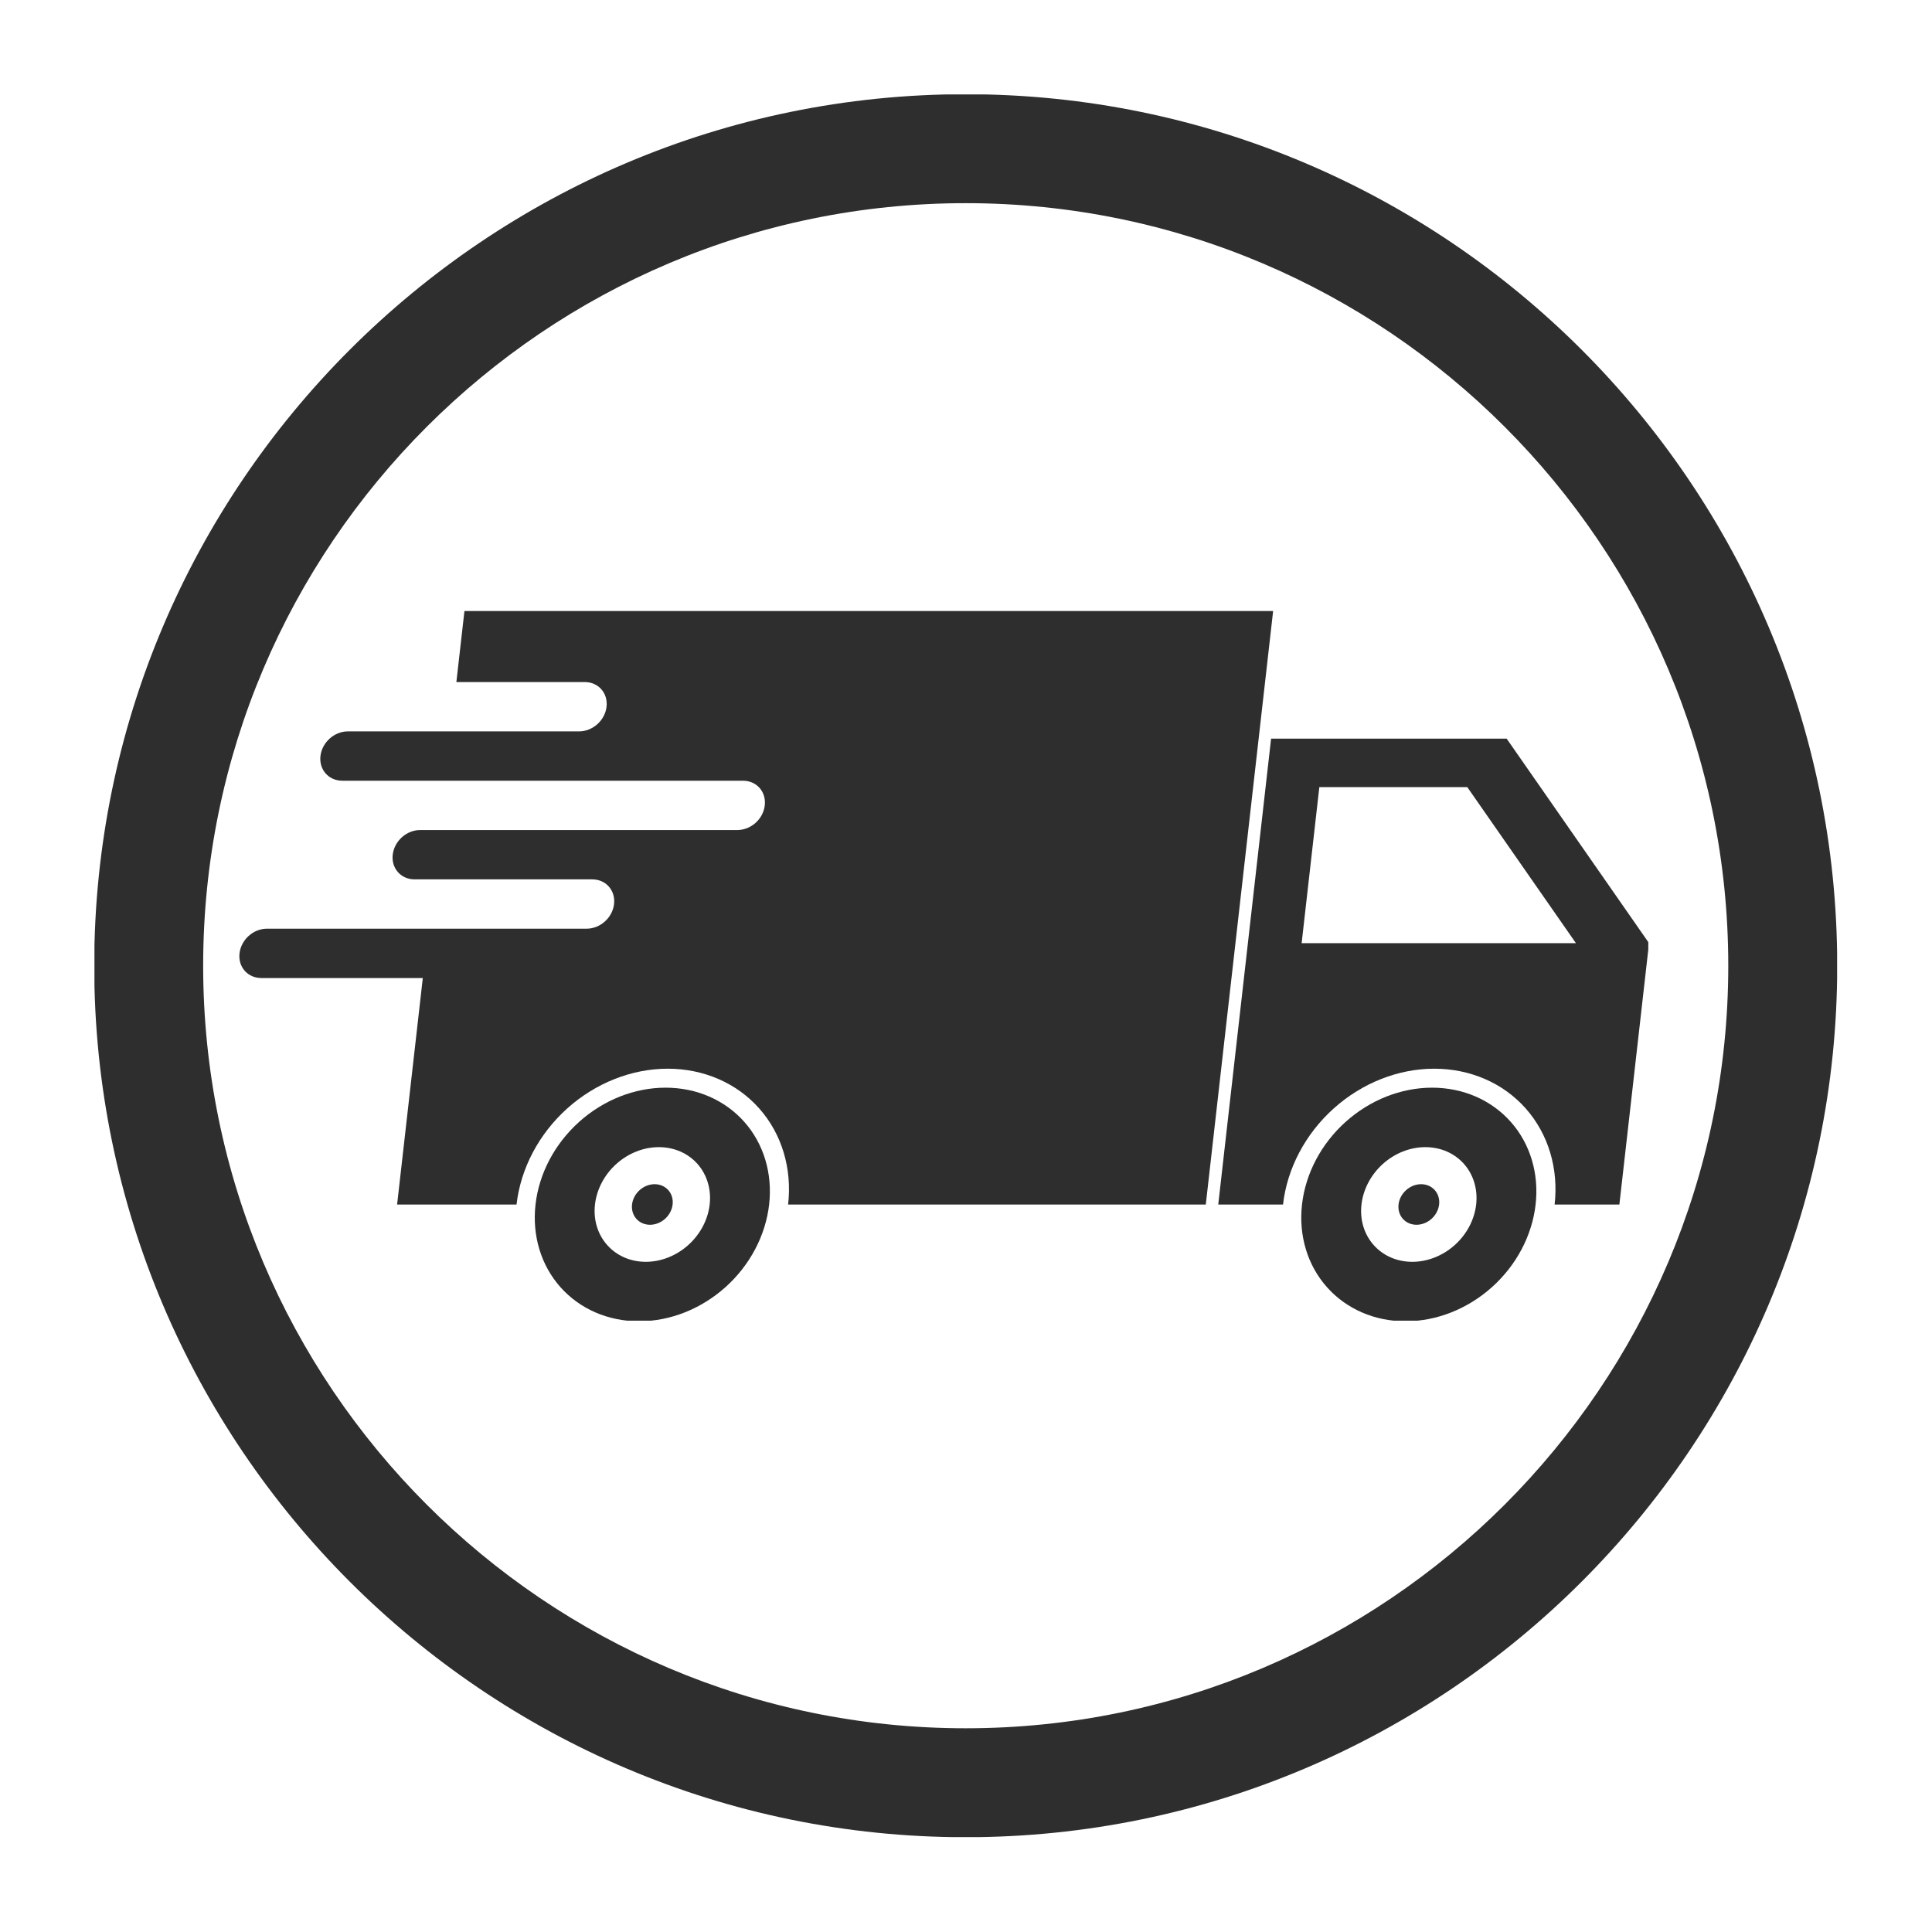 <svg version="1.0" preserveAspectRatio="xMidYMid meet" height="500" viewBox="0 0 375 375" zoomAndPan="magnify" width="500" xmlns:xlink="http://www.w3.org/1999/xlink" xmlns="http://www.w3.org/2000/svg"><defs><clipPath id="aff6809c4f"><path clip-rule="nonzero" d="M 18.332 18.332 L 356.582 18.332 L 356.582 356.582 L 18.332 356.582 Z M 18.332 18.332"></path></clipPath><clipPath id="a6c3e8e0f3"><path clip-rule="nonzero" d="M 236 143 L 319.934 143 L 319.934 234 L 236 234 Z M 236 143"></path></clipPath><clipPath id="efa8dfdf34"><path clip-rule="nonzero" d="M 46.184 118.34 L 248 118.34 L 248 234 L 46.184 234 Z M 46.184 118.34"></path></clipPath><clipPath id="235c6ca296"><path clip-rule="nonzero" d="M 252 211 L 299 211 L 299 256.34 L 252 256.34 Z M 252 211"></path></clipPath><clipPath id="213ba52fc5"><path clip-rule="nonzero" d="M 103 211 L 150 211 L 150 256.34 L 103 256.34 Z M 103 211"></path></clipPath></defs><g clip-path="url(#aff6809c4f)"><path fill-rule="nonzero" fill-opacity="1" d="M 187.445 18.289 C 94.176 18.289 18.289 94.176 18.289 187.445 C 18.289 280.715 94.176 356.602 187.445 356.602 C 280.715 356.602 356.602 280.715 356.602 187.445 C 356.602 94.176 280.715 18.289 187.445 18.289 Z M 187.445 335.457 C 105.828 335.457 39.434 269.043 39.434 187.445 C 39.434 105.848 105.828 39.434 187.445 39.434 C 269.062 39.434 335.457 105.848 335.457 187.445 C 335.457 269.043 269.062 335.457 187.445 335.457 Z M 187.445 335.457" fill="#2e2e2f"></path></g><g clip-path="url(#a6c3e8e0f3)"><path fill-rule="nonzero" fill-opacity="1" d="M 256.082 152.781 L 284.801 152.781 L 305.887 183.066 L 252.648 183.066 Z M 246.719 143.367 L 236.461 233.801 L 249.035 233.801 C 249.035 233.797 249.035 233.793 249.035 233.789 C 249.828 226.797 253.367 220.094 258.871 215.152 C 264.371 210.211 271.391 207.434 278.383 207.434 C 285.371 207.434 291.762 210.211 296.141 215.152 C 300.523 220.094 302.543 226.797 301.75 233.789 C 301.75 233.793 301.746 233.797 301.746 233.801 L 314.32 233.801 L 320.074 183.066 L 292.438 143.367 L 246.719 143.367" fill="#2e2e2f"></path></g><g clip-path="url(#efa8dfdf34)"><path fill-rule="nonzero" fill-opacity="1" d="M 90.148 118.605 L 88.582 132.387 L 113.488 132.387 C 116.141 132.387 118.031 134.523 117.73 137.172 C 117.43 139.824 115.055 141.961 112.398 141.961 L 67.531 141.961 C 64.879 141.961 62.504 144.094 62.199 146.75 C 61.902 149.398 63.793 151.535 66.441 151.535 L 144.199 151.535 C 146.852 151.535 148.746 153.668 148.441 156.324 C 148.145 158.977 145.766 161.109 143.113 161.109 L 81.559 161.109 C 78.906 161.109 76.531 163.246 76.227 165.898 C 75.926 168.551 77.82 170.684 80.473 170.684 L 114.945 170.684 C 117.598 170.684 119.488 172.82 119.188 175.473 C 118.887 178.125 116.512 180.258 113.859 180.258 L 51.82 180.258 C 49.168 180.258 46.789 182.395 46.492 185.047 C 46.188 187.699 48.082 189.836 50.734 189.836 L 82.066 189.836 L 77.078 233.801 L 100.262 233.801 C 100.262 233.797 100.262 233.793 100.262 233.789 C 101.055 226.797 104.594 220.098 110.094 215.152 C 115.598 210.211 122.617 207.434 129.609 207.434 C 136.598 207.434 142.988 210.211 147.367 215.152 C 151.75 220.094 153.766 226.797 152.973 233.789 C 152.973 233.793 152.973 233.797 152.973 233.801 L 234.043 233.801 L 247.113 118.605 L 90.148 118.605" fill="#2e2e2f"></path></g><g clip-path="url(#235c6ca296)"><path fill-rule="nonzero" fill-opacity="1" d="M 276.656 222.66 C 279.609 222.66 282.305 223.828 284.156 225.918 C 286.008 228.004 286.855 230.84 286.523 233.789 C 286.188 236.742 284.695 239.574 282.371 241.66 C 280.047 243.746 277.082 244.918 274.129 244.918 C 267.98 244.918 263.562 239.938 264.262 233.789 C 264.598 230.84 266.09 228.004 268.414 225.918 C 270.738 223.828 273.703 222.66 276.656 222.66 Z M 277.965 211.117 C 271.949 211.117 265.914 213.504 261.18 217.758 C 256.445 222.008 253.402 227.777 252.719 233.789 C 252.039 239.805 253.773 245.57 257.543 249.82 C 261.309 254.07 266.805 256.461 272.816 256.461 C 278.832 256.461 284.871 254.07 289.605 249.82 C 294.34 245.57 297.383 239.805 298.062 233.789 C 298.746 227.777 297.012 222.008 293.242 217.758 C 289.473 213.504 283.977 211.117 277.965 211.117" fill="#2e2e2f"></path></g><g clip-path="url(#213ba52fc5)"><path fill-rule="nonzero" fill-opacity="1" d="M 127.879 222.66 C 130.832 222.66 133.531 223.828 135.383 225.918 C 137.23 228.004 138.082 230.84 137.75 233.789 C 137.414 236.742 135.918 239.574 133.594 241.66 C 131.27 243.746 128.305 244.918 125.355 244.918 C 119.207 244.918 114.789 239.938 115.484 233.789 C 115.82 230.84 117.312 228.004 119.637 225.918 C 121.965 223.828 124.93 222.66 127.879 222.66 Z M 129.188 211.117 C 123.176 211.117 117.137 213.504 112.406 217.758 C 107.672 222.008 104.625 227.777 103.945 233.789 C 103.262 239.805 104.996 245.57 108.766 249.82 C 112.535 254.07 118.031 256.461 124.043 256.461 C 130.055 256.461 136.094 254.07 140.832 249.82 C 145.566 245.57 148.605 239.805 149.289 233.789 C 149.973 227.777 148.238 222.008 144.469 217.758 C 140.699 213.504 135.203 211.117 129.188 211.117" fill="#2e2e2f"></path></g><path fill-rule="nonzero" fill-opacity="1" d="M 130.555 233.789 C 130.438 234.832 129.906 235.836 129.086 236.574 C 128.262 237.312 127.215 237.727 126.172 237.727 C 125.125 237.727 124.172 237.312 123.52 236.574 C 122.859 235.836 122.562 234.832 122.68 233.789 C 122.926 231.613 124.891 229.852 127.062 229.852 C 129.238 229.852 130.801 231.613 130.555 233.789" fill="#2e2e2f"></path><path fill-rule="nonzero" fill-opacity="1" d="M 279.332 233.789 C 279.211 234.832 278.684 235.836 277.859 236.574 C 277.039 237.312 275.988 237.727 274.945 237.727 C 273.902 237.727 272.945 237.312 272.293 236.574 C 271.637 235.836 271.336 234.832 271.457 233.789 C 271.703 231.613 273.664 229.852 275.836 229.852 C 278.012 229.852 279.574 231.613 279.332 233.789" fill="#2e2e2f"></path></svg>